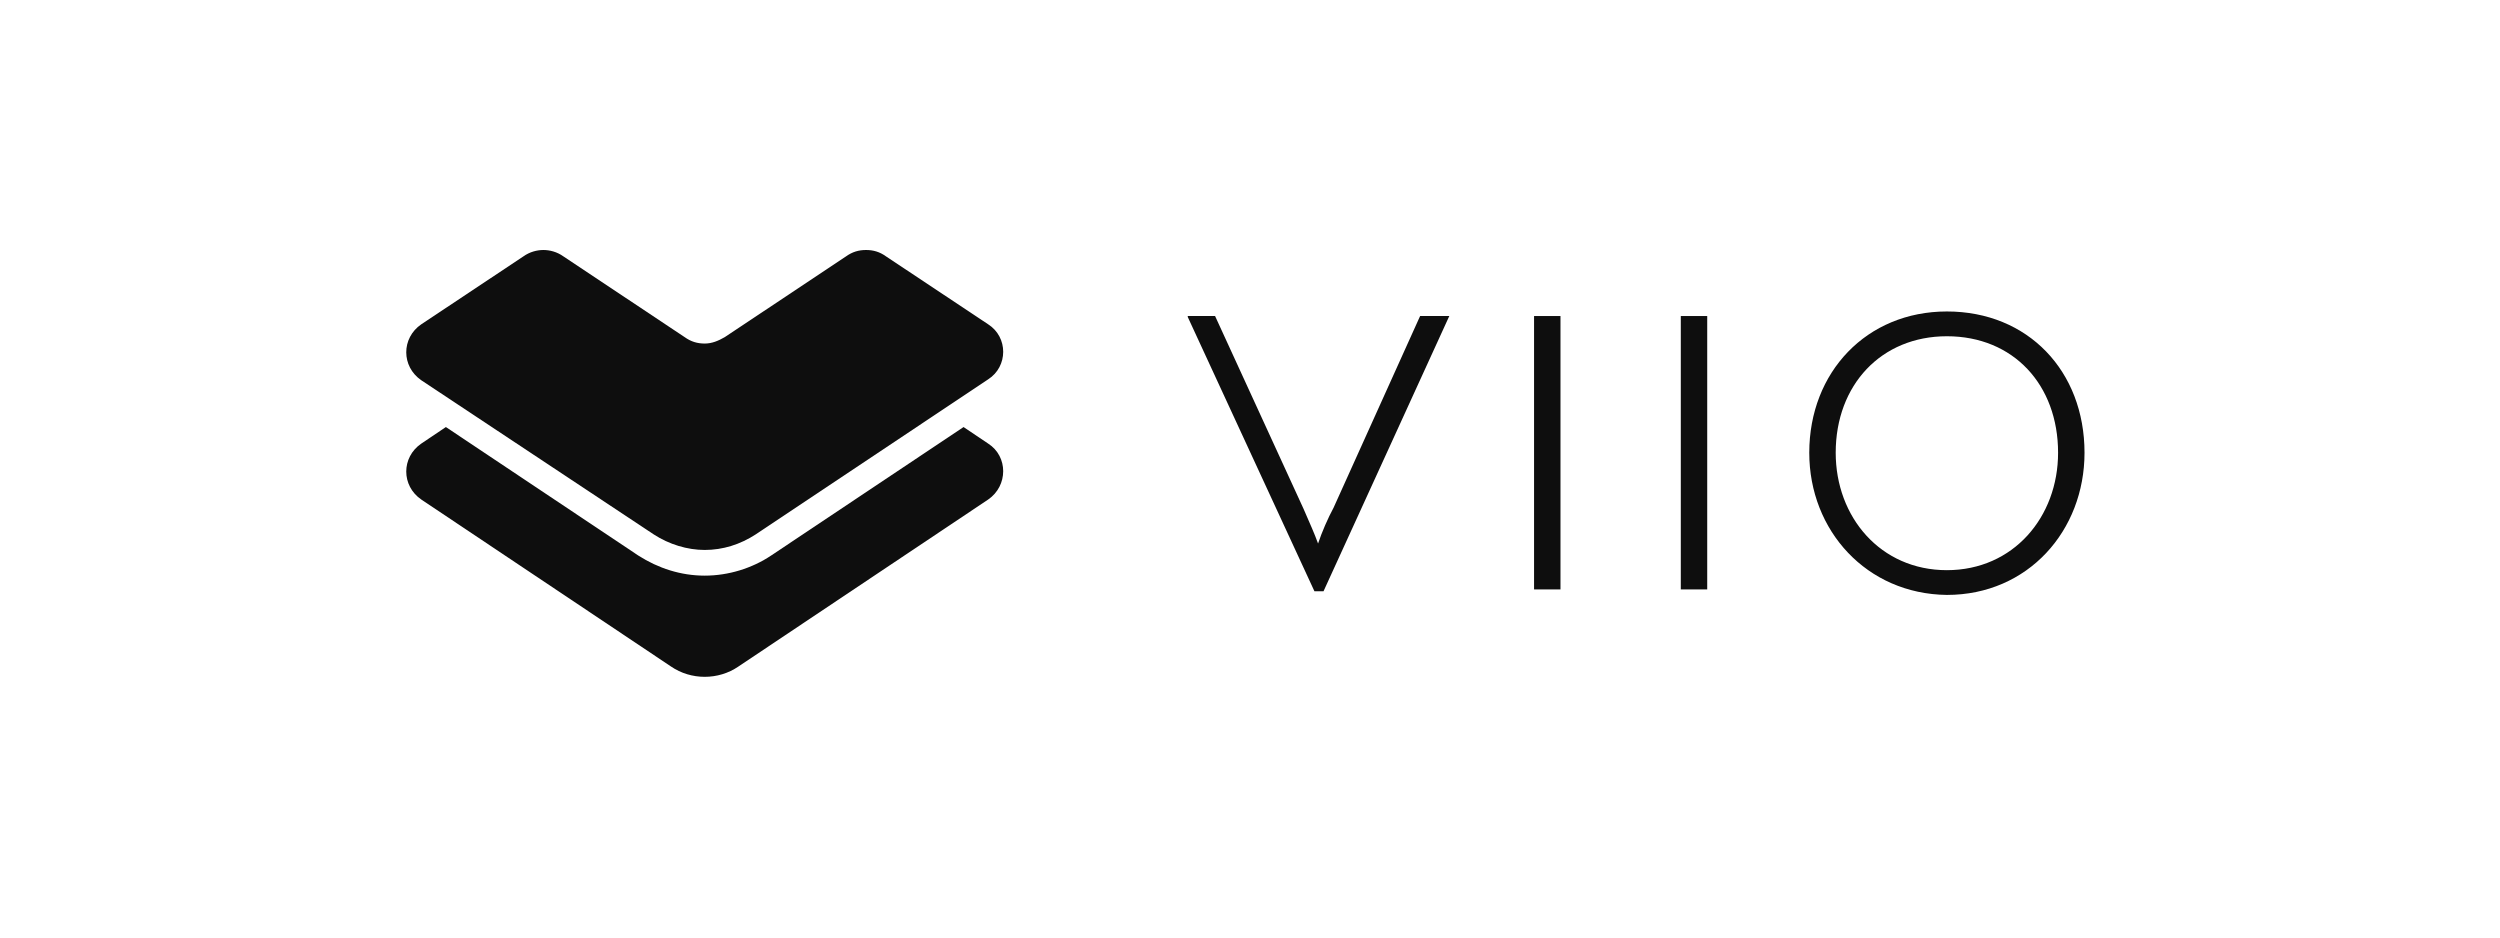 <svg width="160" height="60" viewBox="0 0 160 60" fill="none" xmlns="http://www.w3.org/2000/svg">
<path d="M92.755 20.226L84.706 37.839H84.123L76.016 20.287V20.226H77.765L83.422 32.555C83.83 33.495 84.123 34.139 84.356 34.786C84.588 34.081 84.996 33.142 85.347 32.497L90.887 20.226C90.889 20.226 92.755 20.226 92.755 20.226Z" fill="#0E0E0E"/>
<path d="M98.18 20.226H99.871V37.723H98.18V20.226Z" fill="#0E0E0E"/>
<path d="M107.571 20.226H109.262V37.723H107.571V20.226Z" fill="#0E0E0E"/>
<path d="M115.793 28.976C115.793 23.81 119.469 19.934 124.601 19.934C129.793 19.934 133.409 23.75 133.409 28.976C133.409 33.965 129.793 38.075 124.601 38.075C119.469 38.015 115.793 33.965 115.793 28.976ZM131.717 28.976C131.717 24.631 128.86 21.52 124.601 21.52C120.402 21.52 117.485 24.631 117.485 28.976C117.485 33.086 120.343 36.491 124.601 36.491C128.86 36.489 131.717 33.084 131.717 28.976Z" fill="#0E0E0E"/>
<path d="M63.242 20.755L56.709 16.411C56.301 16.116 55.893 16 55.426 16C54.958 16 54.55 16.118 54.142 16.411L46.385 21.576C45.977 21.811 45.569 21.987 45.102 21.987C44.634 21.987 44.226 21.869 43.818 21.576L36.061 16.411C35.653 16.118 35.185 16 34.778 16C34.37 16 33.902 16.118 33.494 16.411L26.963 20.755C25.679 21.637 25.679 23.455 26.963 24.337L41.836 34.2C42.827 34.844 43.993 35.197 45.102 35.197C46.268 35.197 47.376 34.844 48.367 34.2L63.24 24.279C64.526 23.455 64.526 21.576 63.242 20.755Z" fill="#0E0E0E"/>
<path d="M63.242 28.389L61.668 27.331L49.36 35.549C48.134 36.371 46.618 36.841 45.101 36.841C43.585 36.841 42.126 36.373 40.843 35.549L28.537 27.331L26.963 28.389C25.679 29.27 25.679 31.089 26.963 31.97L42.944 42.656C44.228 43.537 45.977 43.537 47.26 42.656L63.242 31.97C64.525 31.089 64.525 29.21 63.242 28.389Z" fill="#0E0E0E"/>
</svg>
